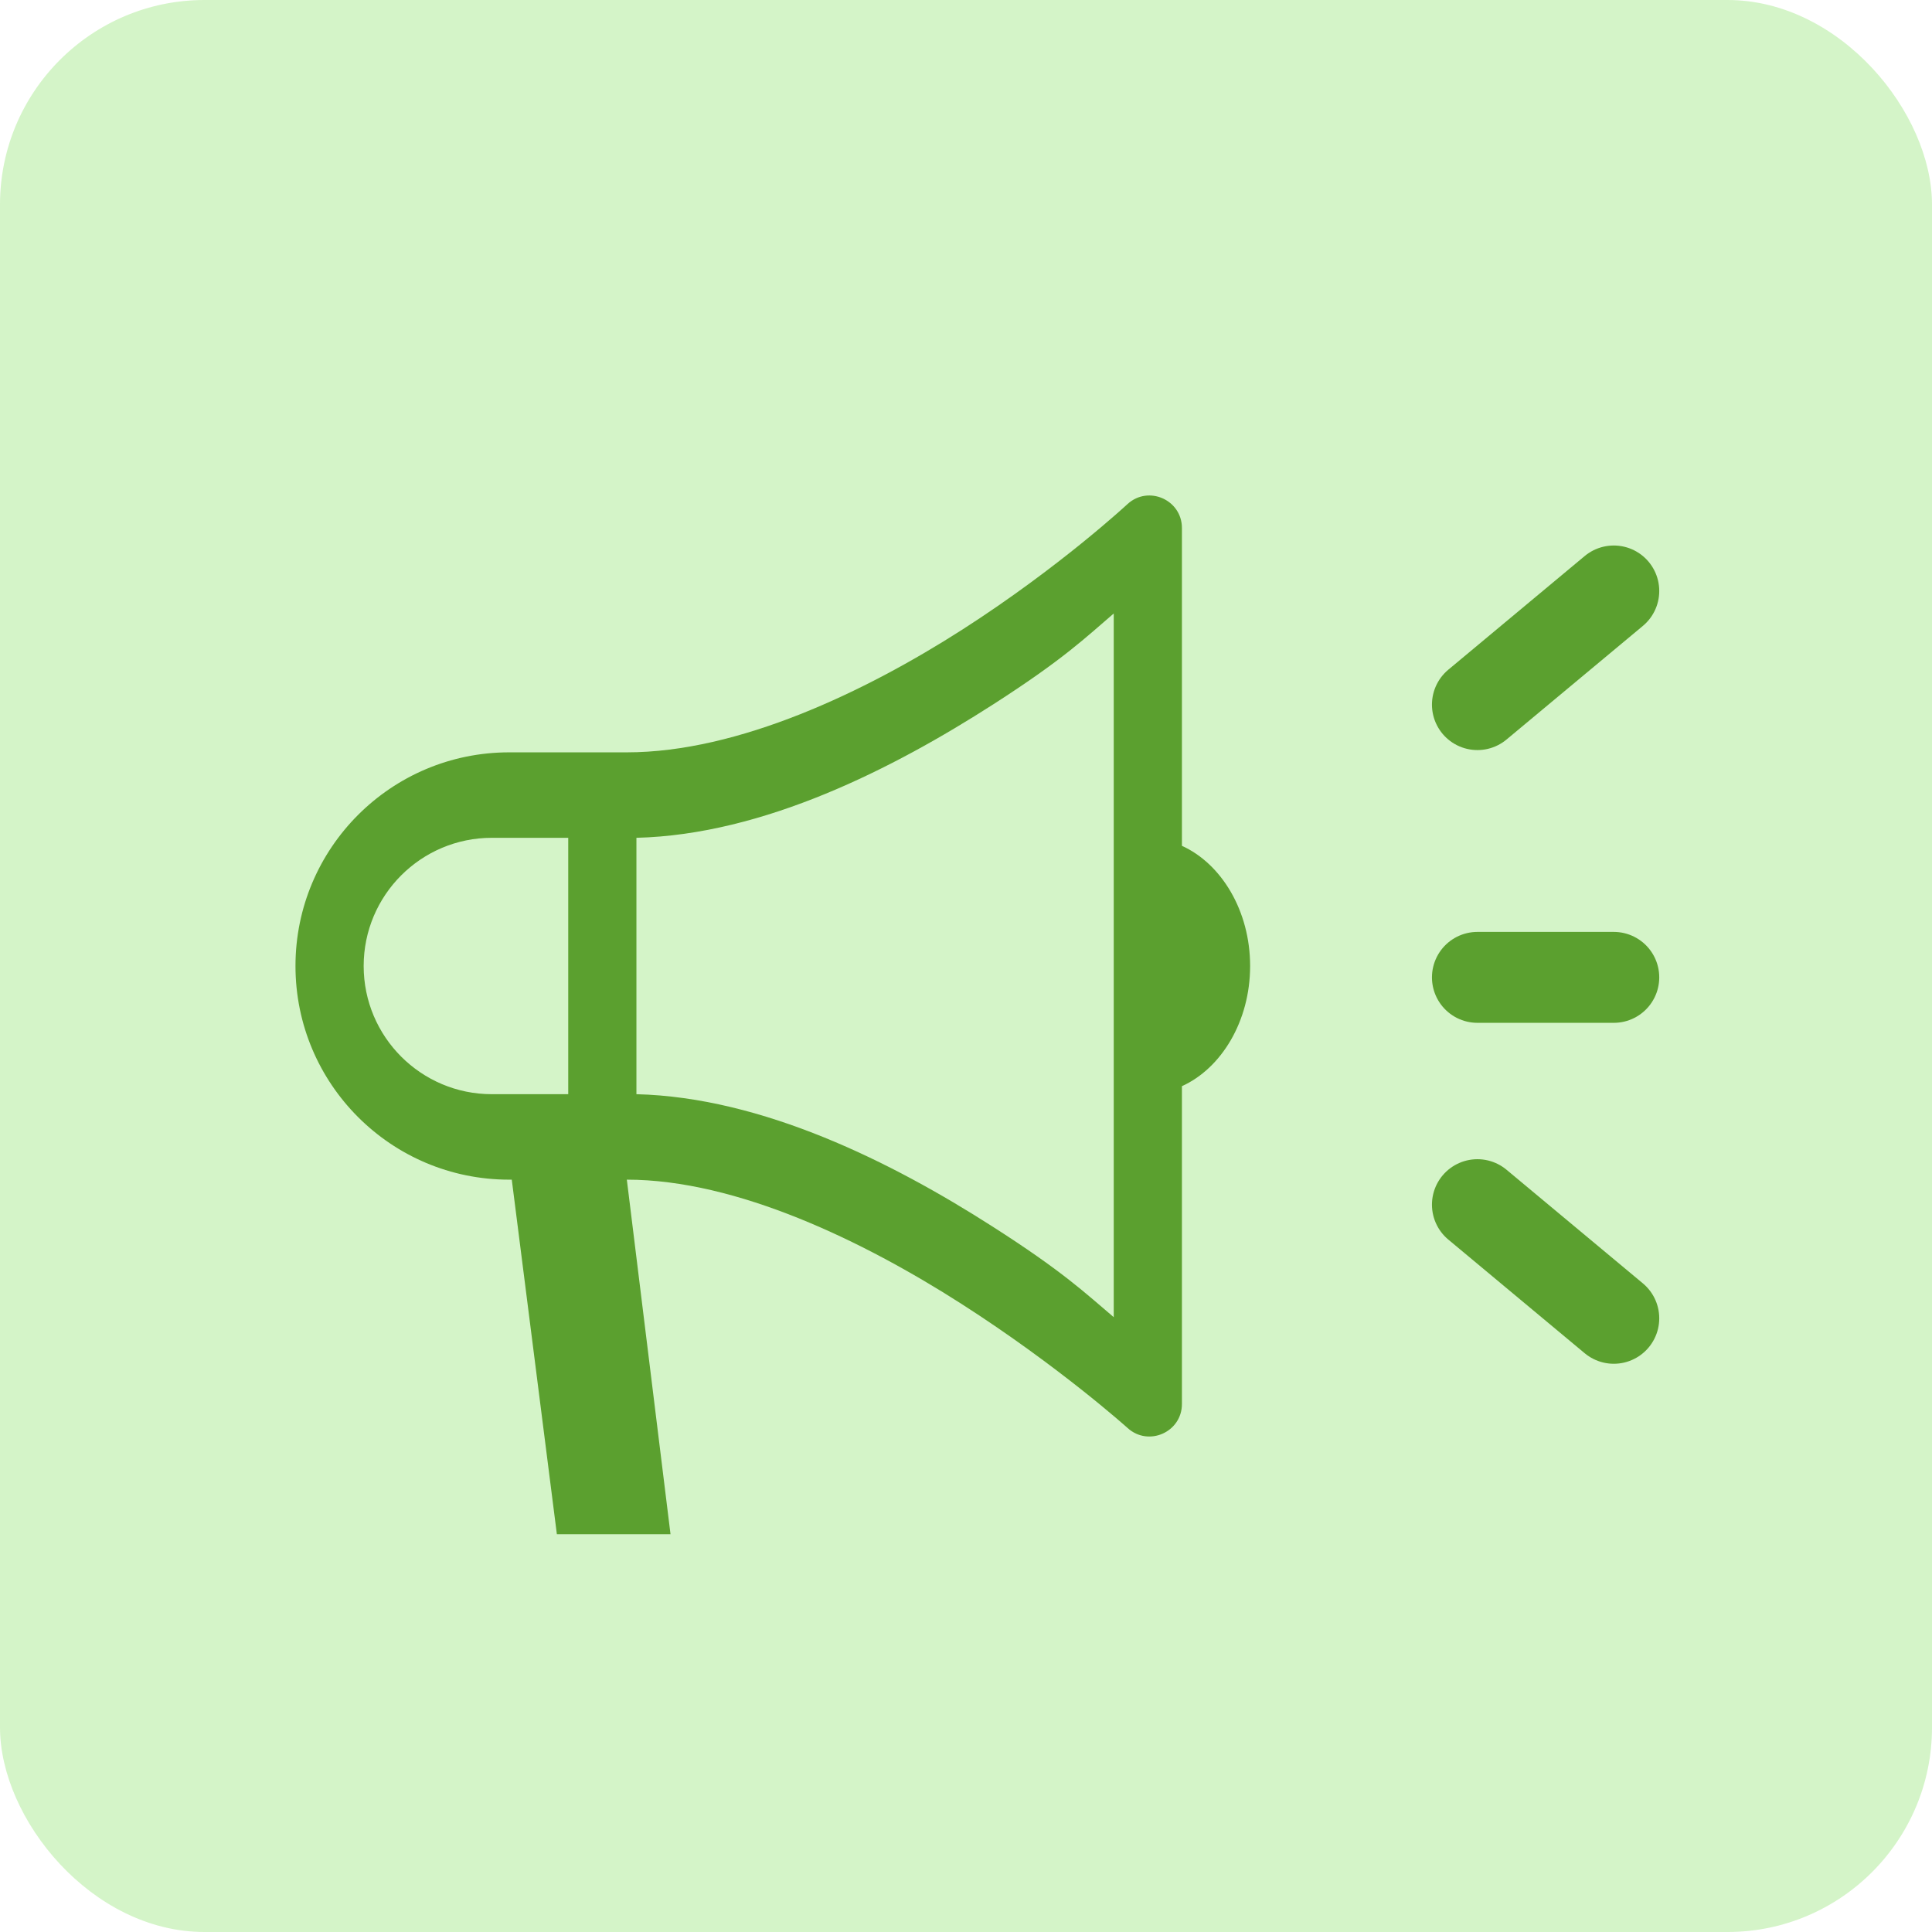 <svg xmlns="http://www.w3.org/2000/svg" width="85" height="85" viewBox="0 0 85 85" fill="none"><rect width="85" height="85" rx="9" fill="#A1E887" fill-opacity="0.45"></rect><path d="M52 23.231C52 21.99 50.527 21.339 49.609 22.174C49.609 22.174 46.627 24.949 42.344 27.696C38.06 30.442 32.482 33.1 27.578 33.1H22.399C17.208 33.1 13 37.309 13 42.5C13 47.691 17.208 51.9 22.399 51.9H22.516L24.5 67.5H29.5L27.578 51.9C32.418 51.9 37.996 54.609 42.297 57.363C46.598 60.117 49.609 62.826 49.609 62.826C50.527 63.661 52 63.01 52 61.769V47.787C53.734 47.002 55 44.931 55 42.5C55 40.069 53.734 37.998 52 37.213V23.231ZM49 26.991V57.95C47.758 56.9 46.773 55.946 43.656 53.956C39.25 51.136 33.56 48.279 28 48.14V36.86C33.613 36.721 39.309 33.806 43.703 30.986C46.815 28.988 47.77 28.041 49 26.991ZM16 42.5C16 39.385 18.525 36.86 21.64 36.86H25V48.14H21.64C18.525 48.14 16 45.615 16 42.5Z" fill="#5BA02F"></path><path d="M65 31L71 26" stroke="#5BA02F" stroke-width="4" stroke-linecap="round"></path><path d="M65 53L71 58" stroke="#5BA02F" stroke-width="4" stroke-linecap="round"></path><path d="M65 43H71" stroke="#5BA02F" stroke-width="4" stroke-linecap="round"></path></svg>